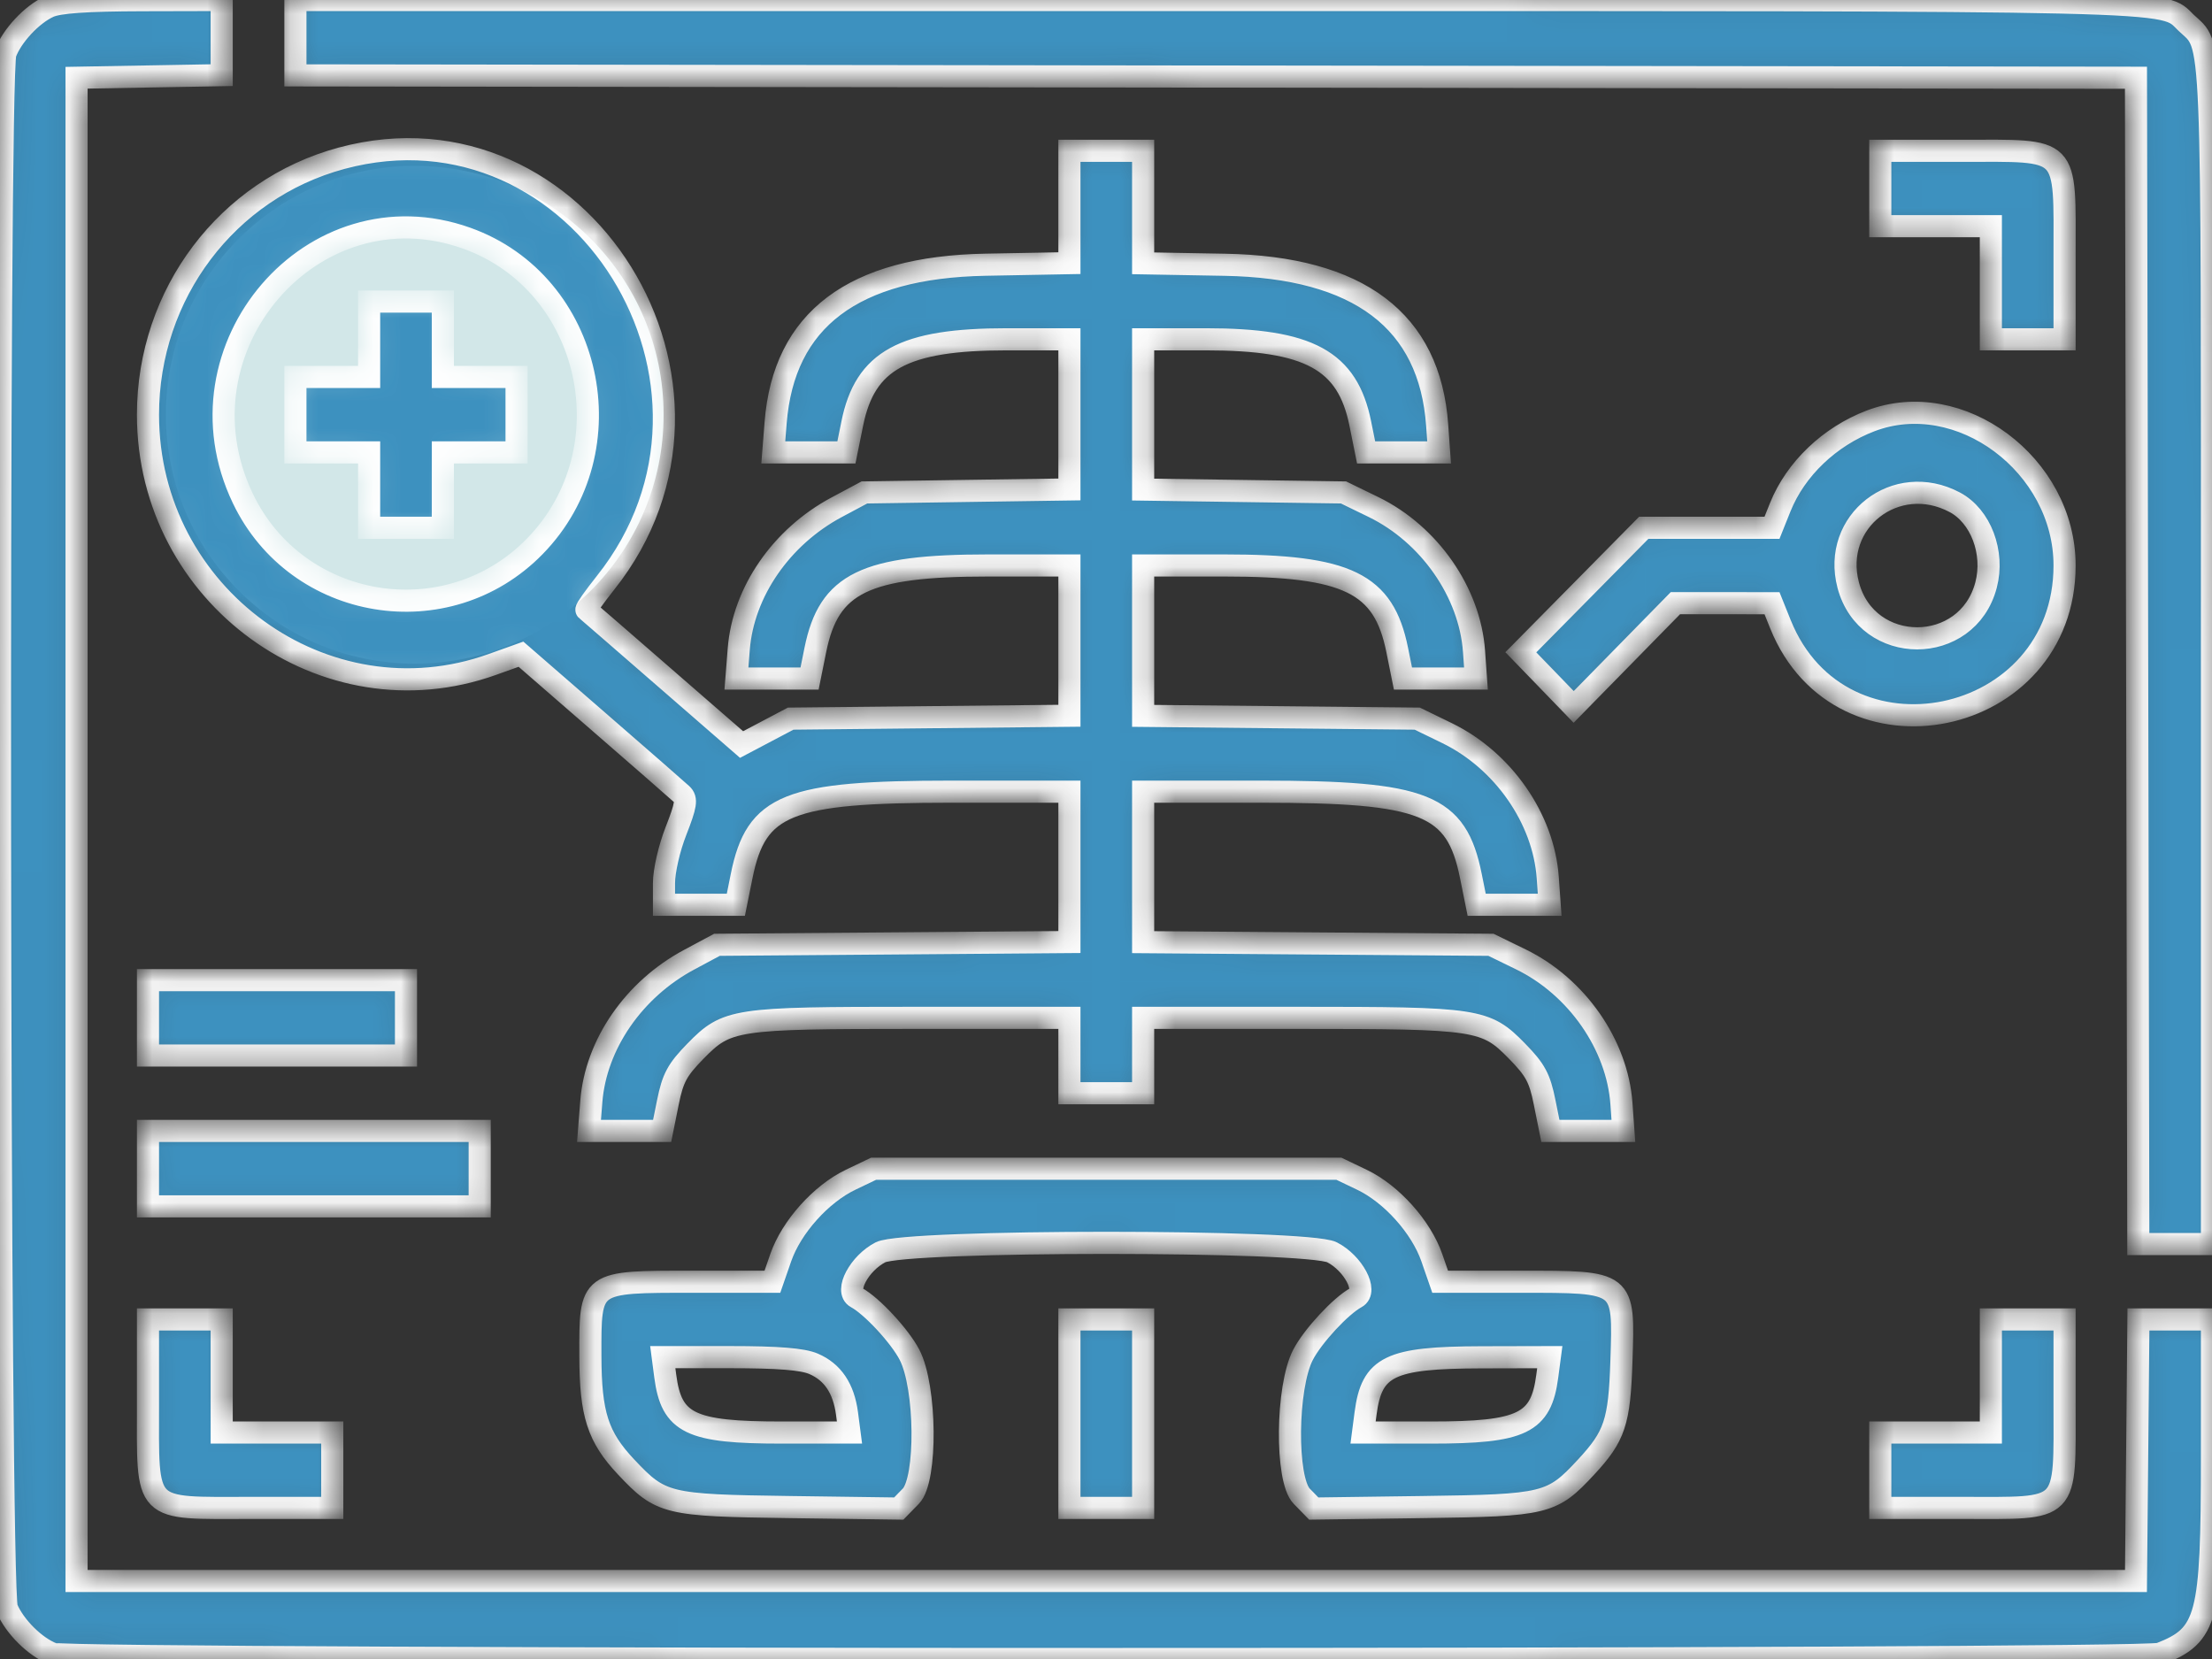 <svg width="80" height="60" viewBox="0 0 80 60" fill="none" xmlns="http://www.w3.org/2000/svg">
<rect x="0" y="0" width="80" height="60" fill="#333333" stroke="none"/>
<g clip-path="url(#clip0_685_410)">
<path d="M15 24C19.971 24 24 19.971 24 15C24 10.029 19.971 6 15 6C10.029 6 6 10.029 6 15C6 19.971 10.029 24 15 24Z" fill="#D2E7E8"/>
<mask id="mask0_685_410" style="mask-type:luminance" maskUnits="userSpaceOnUse" x="-1" y="-1" width="82" height="62">
<path fill-rule="evenodd" clip-rule="evenodd" d="M1.77 0.242C1.149 0.525 0.431 1.295 0.197 1.929C-0.098 2.727 -0.047 57.455 0.249 58.163C0.527 58.827 1.267 59.562 1.905 59.809C2.565 60.064 77.454 60.064 78.114 59.809C79.839 59.142 79.999 58.533 79.999 52.667V47.719H78.669H77.339L77.295 52.449L77.25 57.178H40.01H2.769V29.995V2.812L5.394 2.765L8.018 2.718V1.359V0L5.144 0.007C3.115 0.012 2.122 0.081 1.77 0.242ZM10.684 1.363V2.726L43.967 2.769L77.25 2.812L77.293 23.902L77.335 44.992H78.667H79.999V23.684C79.999 0.502 80.051 1.767 79.062 0.821C78.171 -0.032 79.541 0 44.164 0H10.684V1.363ZM12.35 5.724C8.214 6.84 5.352 10.632 5.352 14.998C5.352 21.55 11.757 26.197 17.804 24.032L18.842 23.66L21.636 26.087C23.173 27.421 24.532 28.608 24.657 28.725C24.847 28.903 24.813 29.118 24.449 30.049C24.201 30.681 24.014 31.498 24.014 31.942V32.722H25.314H26.613L26.823 31.681C27.348 29.085 28.477 28.632 34.418 28.632H38.677V31.351V34.07L32.303 34.12L25.93 34.17L24.924 34.709C22.924 35.778 21.548 37.773 21.386 39.835L21.302 40.902H22.625H23.947L24.157 39.861C24.335 38.983 24.491 38.694 25.153 38.016C26.292 36.852 26.553 36.812 33.085 36.812H38.677V38.175V39.539H40.01H41.343V38.175V36.812H46.934C53.466 36.812 53.728 36.852 54.866 38.016C55.529 38.694 55.685 38.983 55.862 39.861L56.072 40.902H57.392H58.712L58.642 39.919C58.491 37.785 57.026 35.682 55.006 34.698L53.923 34.17L47.633 34.122L41.343 34.074V31.353V28.632H45.601C51.543 28.632 52.672 29.085 53.196 31.681L53.406 32.722H54.726H56.046L55.976 31.739C55.825 29.605 54.36 27.501 52.34 26.517L51.257 25.99L46.3 25.94L41.343 25.89V23.171V20.451H44.268C48.737 20.451 50.043 21.087 50.53 23.5L50.74 24.541H52.06H53.38L53.31 23.558C53.159 21.424 51.694 19.321 49.674 18.337L48.591 17.81L44.967 17.758L41.343 17.706V14.988V12.271H43.602C47.347 12.271 48.734 13.027 49.197 15.32L49.407 16.361H50.727H52.047L51.977 15.378C51.71 11.603 49.144 9.663 44.3 9.576L41.343 9.523V7.488V5.454H40.01H38.677V7.485V9.517L35.636 9.574C30.857 9.664 28.344 11.559 28.051 15.294L27.967 16.361H29.29H30.612L30.823 15.32C31.285 13.027 32.673 12.271 36.418 12.271H38.677V14.986V17.701L34.969 17.755L31.262 17.81L30.255 18.348C28.256 19.417 26.88 21.412 26.718 23.474L26.634 24.541H27.957H29.279L29.489 23.5C29.977 21.087 31.283 20.451 35.751 20.451H38.677V23.169V25.886L33.636 25.938L28.596 25.99L27.708 26.459L26.82 26.927L24.042 24.512C22.515 23.183 21.24 22.078 21.209 22.055C21.179 22.033 21.488 21.596 21.895 21.084C27.56 13.97 20.988 3.393 12.35 5.724ZM68.003 6.817V8.181H70.002H72.002V10.226V12.271H73.335H74.668V9.281C74.668 5.233 74.884 5.454 70.926 5.454H68.003V6.817ZM16.88 8.615C21.423 10.237 22.755 16.269 19.34 19.761C16.175 22.999 10.733 22.104 8.782 18.025C6.184 12.593 11.316 6.629 16.88 8.615ZM13.35 12.271V13.634H12.017H10.684V14.998V16.361H12.017H13.35V17.724V19.088H14.683H16.016V17.724V16.361H17.349H18.682V14.998V13.634H17.349H16.016V12.271V10.907H14.683H13.35V12.271ZM67.65 15.223C66.167 15.789 64.941 16.961 64.386 18.341L64.087 19.087L61.768 19.087L59.449 19.088L57.226 21.34L55.003 23.591L55.959 24.579L56.914 25.567L58.754 23.691L60.593 21.815L62.34 21.815L64.087 21.816L64.391 22.573C66.573 28 74.668 26.328 74.668 20.451C74.668 16.813 70.877 13.989 67.65 15.223ZM70.694 18.164C71.637 18.663 72.137 19.984 71.828 21.16C71.152 23.728 67.52 23.728 66.843 21.16C66.236 18.855 68.569 17.04 70.694 18.164ZM5.352 36.812V38.175H10.017H14.683V36.812V35.449H10.017H5.352V36.812ZM5.352 42.266V43.629H11.35H17.349V42.266V40.902H11.35H5.352V42.266ZM30.762 42.668C29.695 43.178 28.622 44.375 28.237 45.485L27.935 46.356H25.05C21.302 46.356 21.346 46.324 21.352 49.032C21.356 51.15 21.619 51.967 22.648 53.06C23.907 54.396 24.107 54.444 28.551 54.505L32.505 54.559L32.942 54.111C33.531 53.509 33.499 50.163 32.894 48.998C32.542 48.32 31.525 47.223 30.973 46.927C30.54 46.694 31.08 45.682 31.845 45.291C32.736 44.836 47.284 44.836 48.174 45.291C48.94 45.682 49.479 46.694 49.046 46.927C48.495 47.223 47.477 48.32 47.126 48.998C46.52 50.163 46.489 53.509 47.077 54.111L47.514 54.559L51.468 54.505C55.914 54.444 56.125 54.393 57.362 53.06C58.402 51.939 58.569 51.439 58.641 49.221C58.736 46.319 58.783 46.356 54.969 46.356H52.085L51.783 45.485C51.397 44.375 50.325 43.178 49.257 42.668L48.424 42.269H40.01H31.595L30.762 42.668ZM5.352 50.709C5.352 54.757 5.136 54.536 9.094 54.536H12.017V53.173V51.81H10.017H8.018V49.764V47.719H6.685H5.352V50.709ZM38.677 51.128V54.536H40.01H41.343V51.128V47.719H40.01H38.677V51.128ZM72.002 49.764V51.81H70.002H68.003V53.173V54.536H70.926C74.884 54.536 74.668 54.757 74.668 50.709V47.719H73.335H72.002V49.764ZM29.422 49.324C30.114 49.62 30.513 50.213 30.633 51.121L30.723 51.81H28.279C24.962 51.81 24.285 51.482 24.06 49.771L23.97 49.083H26.413C28.144 49.083 29.021 49.153 29.422 49.324ZM55.959 49.771C55.735 51.482 55.057 51.81 51.74 51.81H49.297L49.387 51.121C49.611 49.41 50.253 49.098 53.57 49.089L56.05 49.083L55.959 49.771Z" fill="#3D91BF" stroke="white" stroke-width="0.8"/>
</mask>
<g mask="url(#mask0_685_410)">
<path fill-rule="evenodd" clip-rule="evenodd" d="M1.77 0.242C1.149 0.525 0.431 1.295 0.197 1.929C-0.098 2.727 -0.047 57.455 0.249 58.163C0.527 58.827 1.267 59.562 1.905 59.809C2.565 60.064 77.454 60.064 78.114 59.809C79.839 59.142 79.999 58.533 79.999 52.667V47.719H78.669H77.339L77.295 52.449L77.25 57.178H40.01H2.769V29.995V2.812L5.394 2.765L8.018 2.718V1.359V0L5.144 0.007C3.115 0.012 2.122 0.081 1.77 0.242ZM10.684 1.363V2.726L43.967 2.769L77.25 2.812L77.293 23.902L77.335 44.992H78.667H79.999V23.684C79.999 0.502 80.051 1.767 79.062 0.821C78.171 -0.032 79.541 0 44.164 0H10.684V1.363ZM12.35 5.724C8.214 6.84 5.352 10.632 5.352 14.998C5.352 21.55 11.757 26.197 17.804 24.032L18.842 23.66L21.636 26.087C23.173 27.421 24.532 28.608 24.657 28.725C24.847 28.903 24.813 29.118 24.449 30.049C24.201 30.681 24.014 31.498 24.014 31.942V32.722H25.314H26.613L26.823 31.681C27.348 29.085 28.477 28.632 34.418 28.632H38.677V31.351V34.07L32.303 34.12L25.93 34.17L24.924 34.709C22.924 35.778 21.548 37.773 21.386 39.835L21.302 40.902H22.625H23.947L24.157 39.861C24.335 38.983 24.491 38.694 25.153 38.016C26.292 36.852 26.553 36.812 33.085 36.812H38.677V38.175V39.539H40.01H41.343V38.175V36.812H46.934C53.466 36.812 53.728 36.852 54.866 38.016C55.529 38.694 55.685 38.983 55.862 39.861L56.072 40.902H57.392H58.712L58.642 39.919C58.491 37.785 57.026 35.682 55.006 34.698L53.923 34.17L47.633 34.122L41.343 34.074V31.353V28.632H45.601C51.543 28.632 52.672 29.085 53.196 31.681L53.406 32.722H54.726H56.046L55.976 31.739C55.825 29.605 54.36 27.501 52.34 26.517L51.257 25.99L46.3 25.94L41.343 25.89V23.171V20.451H44.268C48.737 20.451 50.043 21.087 50.53 23.5L50.74 24.541H52.06H53.38L53.31 23.558C53.159 21.424 51.694 19.321 49.674 18.337L48.591 17.81L44.967 17.758L41.343 17.706V14.988V12.271H43.602C47.347 12.271 48.734 13.027 49.197 15.32L49.407 16.361H50.727H52.047L51.977 15.378C51.71 11.603 49.144 9.663 44.3 9.576L41.343 9.523V7.488V5.454H40.01H38.677V7.485V9.517L35.636 9.574C30.857 9.664 28.344 11.559 28.051 15.294L27.967 16.361H29.29H30.612L30.823 15.32C31.285 13.027 32.673 12.271 36.418 12.271H38.677V14.986V17.701L34.969 17.755L31.262 17.81L30.255 18.348C28.256 19.417 26.88 21.412 26.718 23.474L26.634 24.541H27.957H29.279L29.489 23.5C29.977 21.087 31.283 20.451 35.751 20.451H38.677V23.169V25.886L33.636 25.938L28.596 25.99L27.708 26.459L26.82 26.927L24.042 24.512C22.515 23.183 21.24 22.078 21.209 22.055C21.179 22.033 21.488 21.596 21.895 21.084C27.56 13.97 20.988 3.393 12.35 5.724ZM68.003 6.817V8.181H70.002H72.002V10.226V12.271H73.335H74.668V9.281C74.668 5.233 74.884 5.454 70.926 5.454H68.003V6.817ZM16.88 8.615C21.423 10.237 22.755 16.269 19.34 19.761C16.175 22.999 10.733 22.104 8.782 18.025C6.184 12.593 11.316 6.629 16.88 8.615ZM13.35 12.271V13.634H12.017H10.684V14.998V16.361H12.017H13.35V17.724V19.088H14.683H16.016V17.724V16.361H17.349H18.682V14.998V13.634H17.349H16.016V12.271V10.907H14.683H13.35V12.271ZM67.65 15.223C66.167 15.789 64.941 16.961 64.386 18.341L64.087 19.087L61.768 19.087L59.449 19.088L57.226 21.34L55.003 23.591L55.959 24.579L56.914 25.567L58.754 23.691L60.593 21.815L62.34 21.815L64.087 21.816L64.391 22.573C66.573 28 74.668 26.328 74.668 20.451C74.668 16.813 70.877 13.989 67.65 15.223ZM70.694 18.164C71.637 18.663 72.137 19.984 71.828 21.16C71.152 23.728 67.52 23.728 66.843 21.16C66.236 18.855 68.569 17.04 70.694 18.164ZM5.352 36.812V38.175H10.017H14.683V36.812V35.449H10.017H5.352V36.812ZM5.352 42.266V43.629H11.35H17.349V42.266V40.902H11.35H5.352V42.266ZM30.762 42.668C29.695 43.178 28.622 44.375 28.237 45.485L27.935 46.356H25.05C21.302 46.356 21.346 46.324 21.352 49.032C21.356 51.15 21.619 51.967 22.648 53.06C23.907 54.396 24.107 54.444 28.551 54.505L32.505 54.559L32.942 54.111C33.531 53.509 33.499 50.163 32.894 48.998C32.542 48.32 31.525 47.223 30.973 46.927C30.54 46.694 31.08 45.682 31.845 45.291C32.736 44.836 47.284 44.836 48.174 45.291C48.94 45.682 49.479 46.694 49.046 46.927C48.495 47.223 47.477 48.32 47.126 48.998C46.52 50.163 46.489 53.509 47.077 54.111L47.514 54.559L51.468 54.505C55.914 54.444 56.125 54.393 57.362 53.06C58.402 51.939 58.569 51.439 58.641 49.221C58.736 46.319 58.783 46.356 54.969 46.356H52.085L51.783 45.485C51.397 44.375 50.325 43.178 49.257 42.668L48.424 42.269H40.01H31.595L30.762 42.668ZM5.352 50.709C5.352 54.757 5.136 54.536 9.094 54.536H12.017V53.173V51.81H10.017H8.018V49.764V47.719H6.685H5.352V50.709ZM38.677 51.128V54.536H40.01H41.343V51.128V47.719H40.01H38.677V51.128ZM72.002 49.764V51.81H70.002H68.003V53.173V54.536H70.926C74.884 54.536 74.668 54.757 74.668 50.709V47.719H73.335H72.002V49.764ZM29.422 49.324C30.114 49.62 30.513 50.213 30.633 51.121L30.723 51.81H28.279C24.962 51.81 24.285 51.482 24.06 49.771L23.97 49.083H26.413C28.144 49.083 29.021 49.153 29.422 49.324ZM55.959 49.771C55.735 51.482 55.057 51.81 51.74 51.81H49.297L49.387 51.121C49.611 49.41 50.253 49.098 53.57 49.089L56.05 49.083L55.959 49.771Z" fill="#3D91BF" stroke="white" stroke-width="0.8"/>
</g>
</g>
<defs>
<clipPath id="clip0_685_410">
<rect width="80" height="60" fill="white"/>
</clipPath>
</defs>
</svg>
